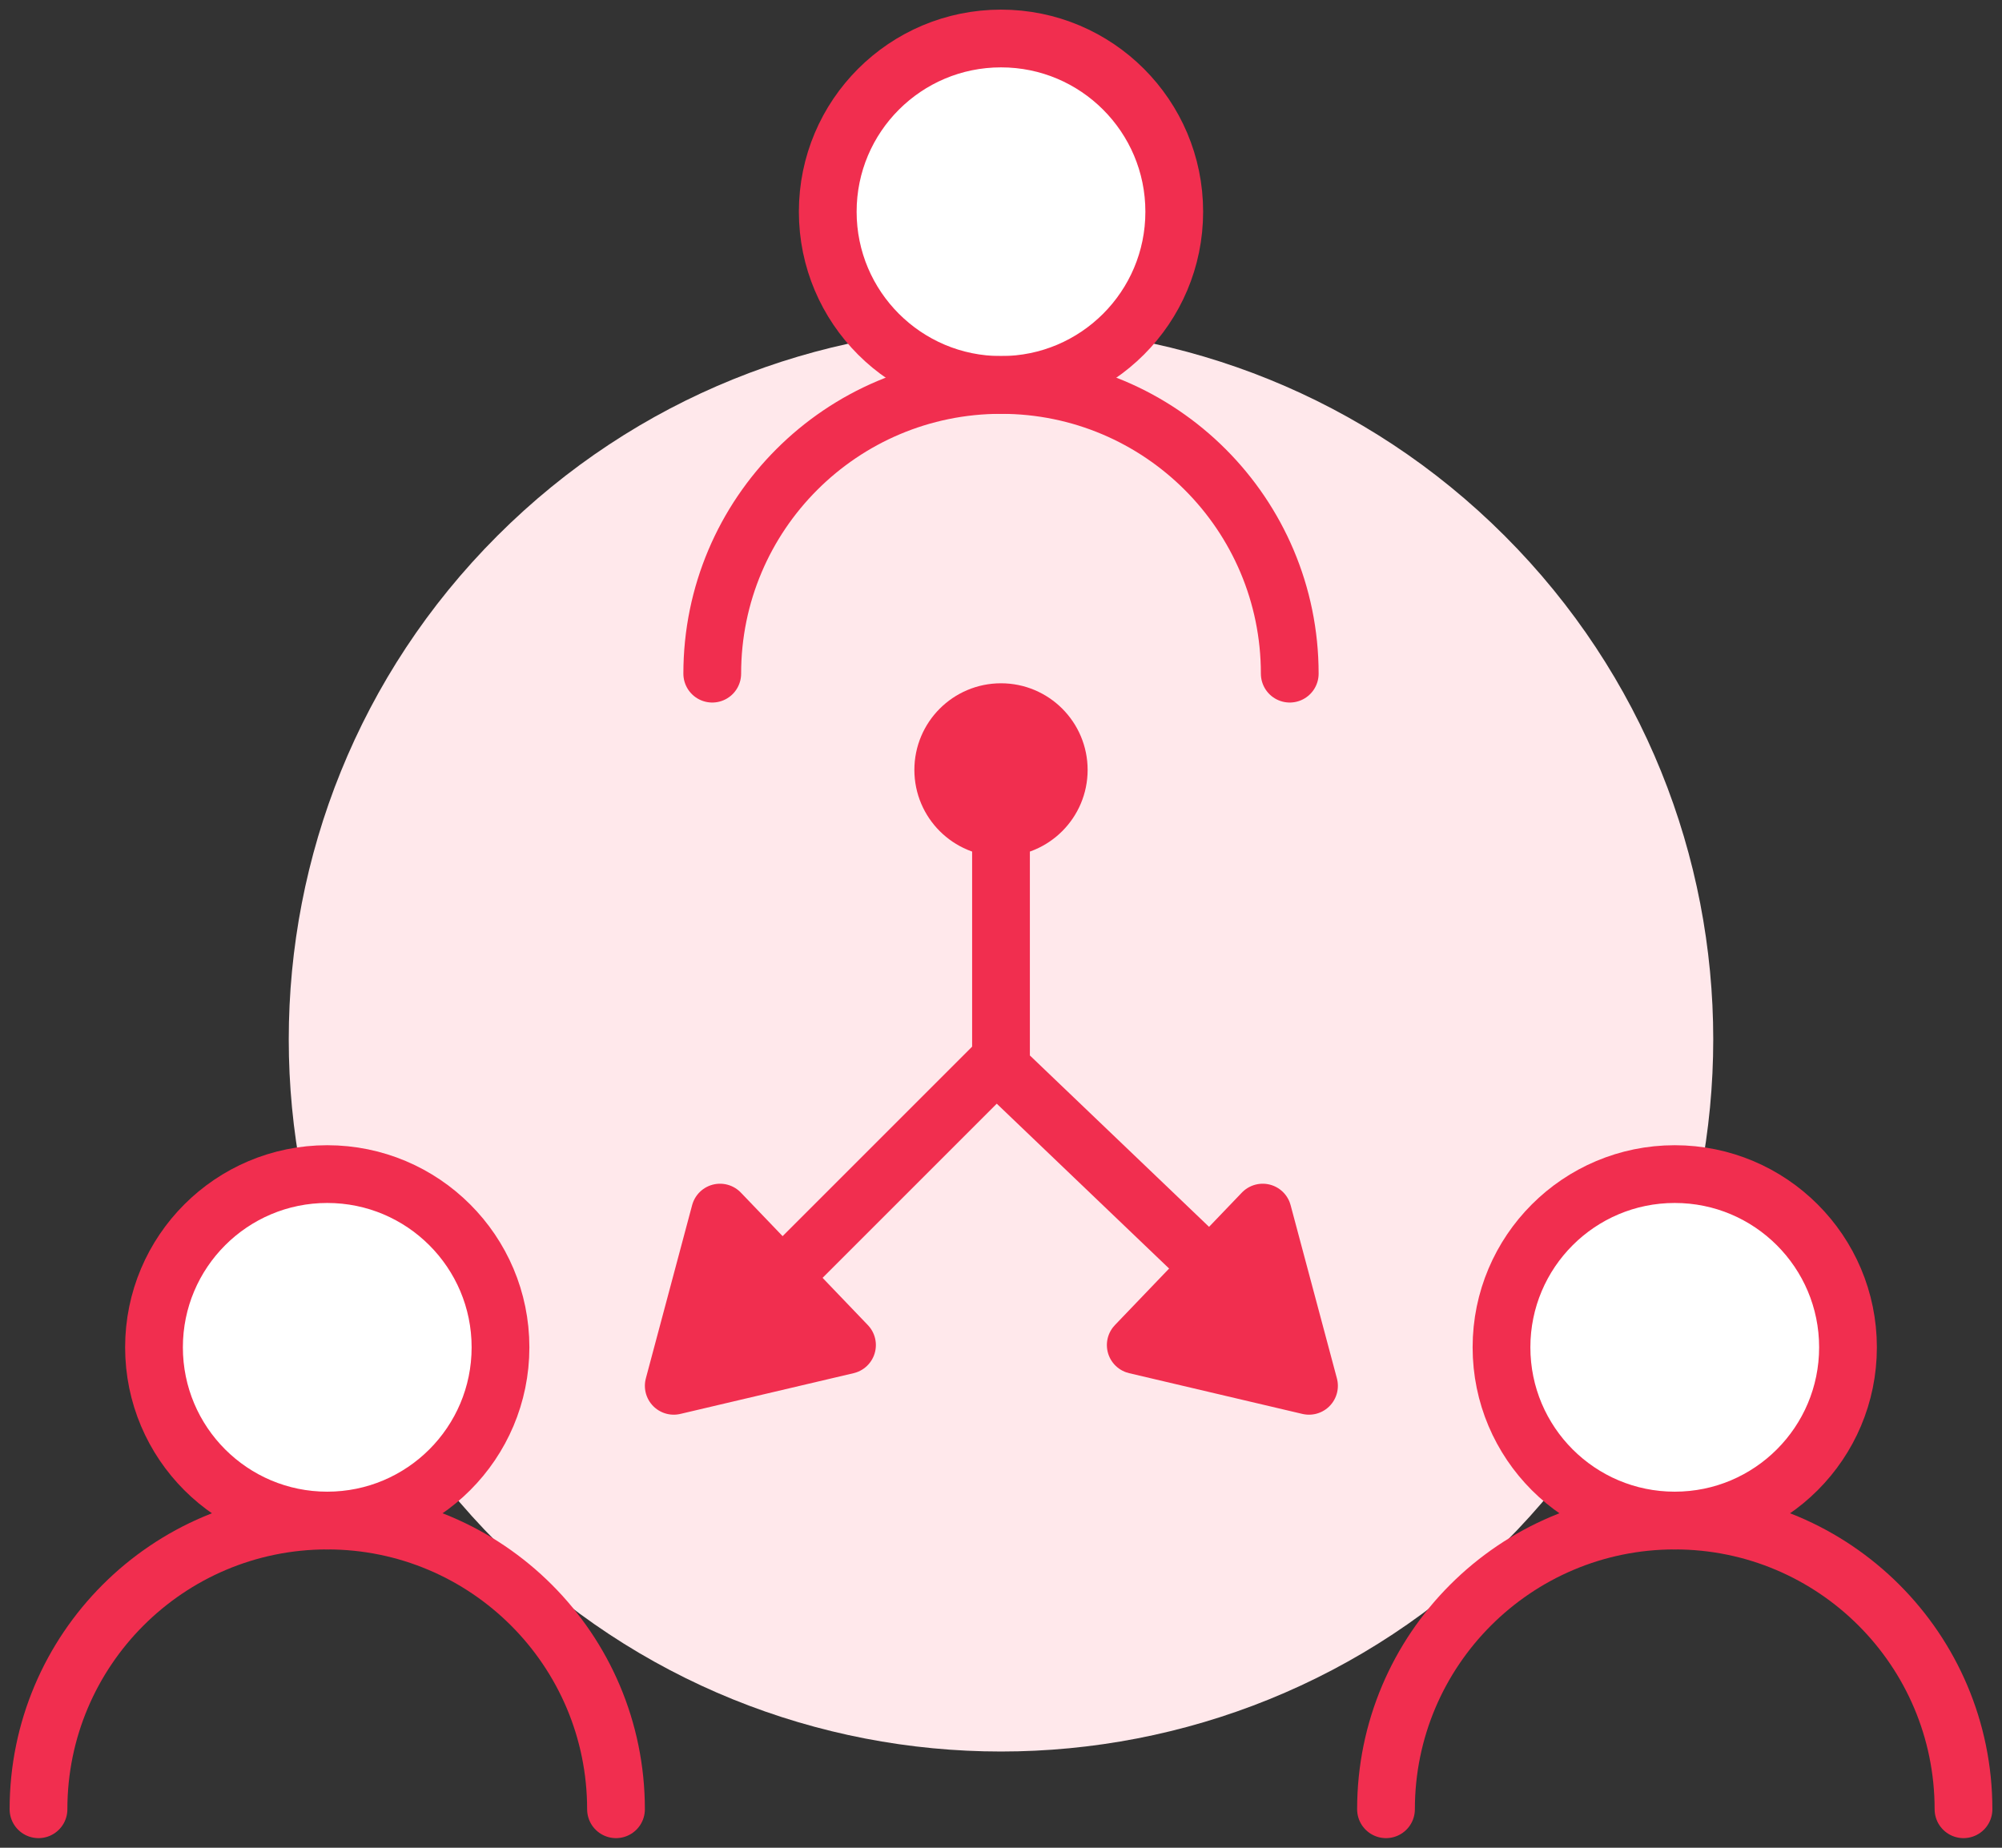 <?xml version="1.0" encoding="UTF-8"?>
<svg width="104px" height="96px" viewBox="0 0 104 96" version="1.1" xmlns="http://www.w3.org/2000/svg" xmlns:xlink="http://www.w3.org/1999/xlink">
    <rect x="0" y="0" width="104" height="96" fill="#333333" stroke="none"/>
    <!-- Generator: Sketch 63.1 (92452) - https://sketch.com -->
    <title>icon_design_09</title>
    <desc>Created with Sketch.</desc>
    <g id="06_illustrations-&amp;-icons" stroke="none" stroke-width="1" fill="none" fill-rule="evenodd">
        <g id="icons_design" transform="translate(-1217, -172)">
            <g id="icon_design_09" transform="translate(1219, 174)">
                <path d="M76.163,78.163 C61.714,92.612 38.287,92.612 23.837,78.163 C9.388,63.714 9.388,40.286 23.837,25.837 C38.286,11.388 61.713,11.388 76.163,25.837 C90.612,40.286 90.612,63.714 76.163,78.163" id="Fill-241" fill="#FFE8EB"></path>
                <path d="M59,9 C59,13.971 54.971,18 50.001,18 C45.029,18 41,13.971 41,9 C41,4.029 45.029,0 50.001,0 C54.971,0 59,4.029 59,9" id="Fill-243" fill="#FFFFFF"></path>
                <path d="M59,9 C59,13.971 54.971,18 50.001,18 C45.029,18 41,13.971 41,9 C41,4.029 45.029,0 50.001,0 C54.971,0 59,4.029 59,9 Z" id="Stroke-245" stroke="#F12E4F" stroke-width="3" stroke-linecap="round" stroke-linejoin="round"></path>
                <path d="M35,33 C35,24.716 41.716,18 50.001,18 C58.285,18 65,24.716 65,33" id="Stroke-247" stroke="#F12E4F" stroke-width="3" stroke-linecap="round" stroke-linejoin="round"></path>
                <path d="M24,68 C24,72.971 19.97,77 14.999,77 C10.029,77 6,72.971 6,68 C6,63.029 10.029,59 14.999,59 C19.97,59 24,63.029 24,68" id="Fill-249" fill="#FFFFFF"></path>
                <path d="M24,68 C24,72.971 19.97,77 14.999,77 C10.029,77 6,72.971 6,68 C6,63.029 10.029,59 14.999,59 C19.97,59 24,63.029 24,68 Z" id="Stroke-251" stroke="#F12E4F" stroke-width="3" stroke-linecap="round" stroke-linejoin="round"></path>
                <path d="M0,92 C0,83.716 6.717,77 15,77 C23.285,77 30,83.716 30,92" id="Stroke-253" stroke="#F12E4F" stroke-width="3" stroke-linecap="round" stroke-linejoin="round"></path>
                <path d="M94,68 C94,72.971 89.971,77 85,77 C80.029,77 76,72.971 76,68 C76,63.029 80.029,59 85,59 C89.971,59 94,63.029 94,68" id="Fill-255" fill="#FFFFFF"></path>
                <path d="M94,68 C94,72.971 89.971,77 85,77 C80.029,77 76,72.971 76,68 C76,63.029 80.029,59 85,59 C89.971,59 94,63.029 94,68 Z" id="Stroke-257" stroke="#F12E4F" stroke-width="3" stroke-linecap="round" stroke-linejoin="round"></path>
                <path d="M70,92 C70,83.716 76.716,77 85,77 C93.284,77 100,83.716 100,92" id="Stroke-259" stroke="#F12E4F" stroke-width="3" stroke-linecap="round" stroke-linejoin="round"></path>
                <polyline id="Stroke-261" stroke="#F12E4F" stroke-width="3" stroke-linejoin="round" points="50 40 50 53.477 61 64"></polyline>
                <line x1="50" y1="53" x2="39" y2="64" id="Stroke-263" stroke="#F12E4F" stroke-width="3" stroke-linejoin="round"></line>
                <polygon id="Fill-265" fill="#F12E4F" points="35.404 61 33 70 42 67.883"></polygon>
                <polygon id="Stroke-267" stroke="#F12E4F" stroke-width="3" stroke-linecap="round" stroke-linejoin="round" points="35.404 61 33 70 42 67.883"></polygon>
                <polygon id="Fill-269" fill="#F12E4F" points="63.595 61 66 70 57 67.883"></polygon>
                <polygon id="Stroke-271" stroke="#F12E4F" stroke-width="3" stroke-linecap="round" stroke-linejoin="round" points="63.595 61 66 70 57 67.883"></polygon>
                <path d="M53,38 C53,39.656 51.657,41 50,41 C48.343,41 47,39.656 47,38 C47,36.344 48.343,35 50,35 C51.657,35 53,36.344 53,38" id="Fill-273" fill="#F12E4F"></path>
                <path d="M53,38 C53,39.656 51.657,41 50,41 C48.343,41 47,39.656 47,38 C47,36.344 48.343,35 50,35 C51.657,35 53,36.344 53,38 Z" id="Stroke-275" stroke="#F12E4F" stroke-width="3" stroke-linecap="round" stroke-linejoin="round"></path>
            </g>
        </g>
    </g>
</svg>